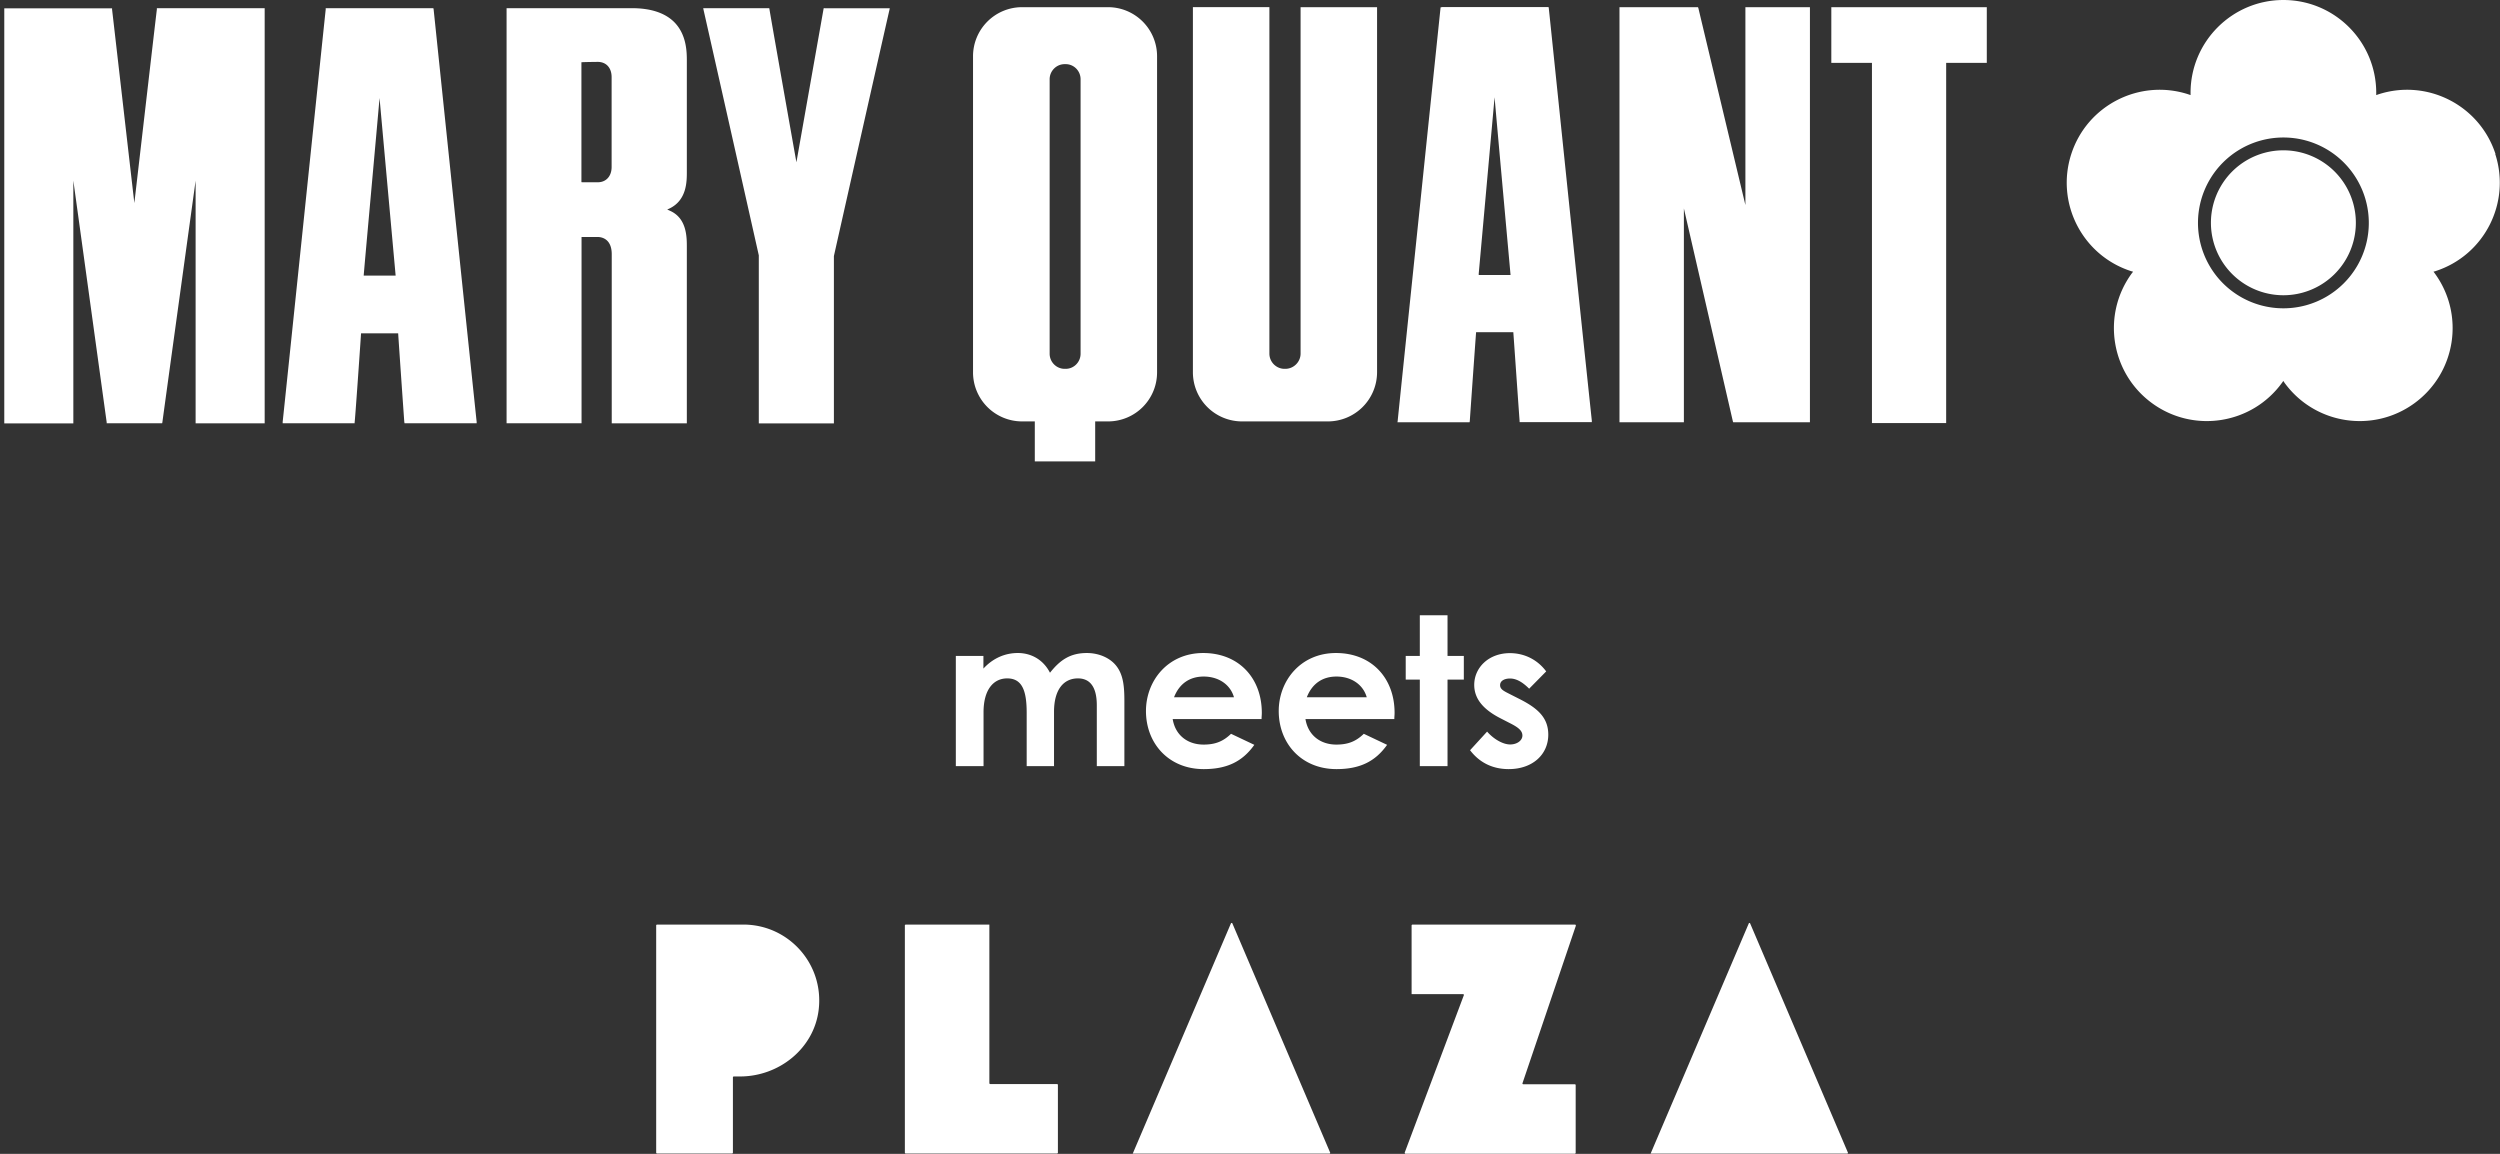 <svg xmlns="http://www.w3.org/2000/svg" width="260" height="120" fill="none"><rect width="100%" height="100%" fill="#333333" stroke="none"/><path fill="#fff" d="M149.967.746h-.131l-.026.117s-.811 7.771-2.132 20.514c-1.138 10.95-2.316 22.28-2.316 22.371l-.026.17h7.496l.026-.118c0-.078.484-6.933.655-9.25h3.872c.105 1.427.641 9.172.654 9.224v.13h7.51v-.156s-.995-9.354-2.015-19.218c-1.151-11.055-2.447-23.601-2.46-23.667l-.026-.13H149.98zm5.469 9.367c.235 2.76 1.635 18.184 1.661 18.485h-3.31v-.144zM106.298.746a5.104 5.104 0 0 0-5.103 5.115v32.85a5.104 5.104 0 0 0 5.103 5.116h1.321v4.16h6.28v-4.16h1.334a5.095 5.095 0 0 0 5.102-5.116V5.861a5.103 5.103 0 0 0-5.102-5.115zm2.865 36.042V8.242c0-.864.706-1.57 1.556-1.57h.118c.851 0 1.544.706 1.544 1.57v28.546c0 .864-.693 1.57-1.544 1.57h-.118c-.85 0-1.556-.706-1.556-1.57M143.071.746h-7.81v36.029c0 .864-.719 1.583-1.583 1.583h-.091c-.851 0-1.57-.706-1.57-1.583V.745h-7.955v37.966a5.11 5.11 0 0 0 5.103 5.116h8.935a5.12 5.12 0 0 0 5.115-5.116V.746zm45.005 0h-6.555v20.579C180.069 15.24 176.642.902 176.629.837l-.04-.091h-8.163v43.172h6.698v-22.24c1.112 4.84 5.05 21.94 5.089 22.122l.039.118h7.981V.746zm18.42 0h-16.039V6.54h4.226v37.456h7.718V6.54h4.226V.746zM27.37.85H16.313v.144c-.026.105-1.805 15.529-2.341 20.121-.537-4.631-2.303-20.056-2.316-20.121v-.13H.445v43.172h7.183v-25.25c.89 6.424 3.44 24.975 3.467 25.119v.118h5.769l.026-.118c0-.066 2.564-18.643 3.454-25.119v25.237h7.182V.85zm17.584 0H33.873v.144c-.079.641-4.448 42.715-4.475 42.872v.157h7.484v-.118c.039-.092.575-7.81.667-9.236h3.86c.09 1.426.627 9.144.64 9.236l.026.118h7.497v-.157c-.04-.288-4.461-42.78-4.475-42.885l-.026-.13h-.117m-5.482 9.341c.249 2.76 1.648 18.198 1.675 18.473h-3.323c0-.21 1.413-15.713 1.648-18.473M85.784.85h-.118l-.026.13s-2.106 11.88-2.813 15.896c-.602-3.362-2.787-15.725-2.8-15.895l-.026-.13h-6.868l.04.195c.038.144 5.638 25.04 5.742 25.511v17.479h7.81v-17.4c.092-.445 5.705-25.341 5.77-25.577l.04-.196h-6.738zm-32.97 0h-.13v43.173h7.797V24.647h1.688c.327 0 1.452.131 1.452 1.793v17.583h7.81V25.707c0-1.047 0-2.983-1.714-3.768 0 0-.157-.078-.327-.144.17-.078.327-.157.327-.157 1.714-.89 1.714-2.773 1.714-3.78v-11.5c0-.89 0-2.734-1.308-4.056-.955-.955-2.434-1.452-4.41-1.452zm9.341 5.586c.89 0 1.453.615 1.453 1.583v9.354c0 .955-.576 1.583-1.44 1.583h-1.582l-.118-.013V6.476c.248-.027 1.687-.04 1.687-.04m197.375 9.577c-1.648-5.076-7.103-7.85-12.179-6.201-.079.026-.144.052-.223.078v-.235c0-5.338-4.33-9.655-9.655-9.655s-9.655 4.33-9.655 9.655v.235c-.078-.026-.144-.052-.222-.078-5.076-1.648-10.532 1.125-12.18 6.201s1.125 10.532 6.201 12.18c.079.026.157.04.223.065-.053.066-.092.118-.144.184-3.14 4.317-2.185 10.36 2.132 13.5s10.362 2.186 13.501-2.132a1.5 1.5 0 0 0 .131-.196c.039.066.092.13.131.196 3.14 4.318 9.184 5.273 13.501 2.133s5.272-9.184 2.133-13.501c-.053-.066-.092-.131-.144-.184.078-.026.157-.039.222-.065 5.076-1.648 7.85-7.104 6.201-12.18zm-22.057 16.052a8.883 8.883 0 1 1 0-17.766 8.883 8.883 0 0 1 0 17.766"/><path fill="#fff" d="M237.473 30.705a7.536 7.536 0 1 0 0-15.072 7.536 7.536 0 0 0 0 15.072M109.644 79.68h-2.869v-5.545c0-2.231-.433-3.582-2.027-3.582-1.428 0-2.46 1.172-2.46 3.518v5.61h-2.882V68.22h2.869v1.313c.969-1.058 2.218-1.62 3.582-1.62s2.639.676 3.341 2.053c1.058-1.338 2.116-2.052 3.837-2.052 1.275 0 2.422.522 3.06 1.338.752.956.841 2.206.841 3.71v6.719h-2.868v-6.324c0-1.874-.676-2.804-1.964-2.804-1.453 0-2.486 1.121-2.486 3.48v5.66zm20.806-2.217c-1.237 1.746-2.856 2.524-5.266 2.524-3.646 0-6.004-2.677-6.004-6.043 0-3.136 2.269-6.03 5.953-6.03s6.095 2.588 6.095 6.221c0 .255-.026.383-.026.65h-9.243c.28 1.709 1.581 2.652 3.213 2.652 1.236 0 2.052-.344 2.856-1.122zm-2.117-4.947c-.382-1.339-1.619-2.155-3.149-2.155-1.427 0-2.524.714-3.085 2.155zm15.925 4.947c-1.236 1.746-2.855 2.524-5.265 2.524-3.646 0-6.005-2.677-6.005-6.043 0-3.136 2.27-6.03 5.954-6.03 3.685 0 6.094 2.588 6.094 6.221 0 .255-.025.383-.025.65h-9.243c.28 1.709 1.58 2.652 3.212 2.652 1.237 0 2.053-.344 2.856-1.122zm-2.116-4.947c-.382-1.339-1.619-2.155-3.149-2.155-1.428 0-2.524.714-3.085 2.155zm5.519-8.529h2.882v4.232h1.695v2.461h-1.695v9h-2.882v-9h-1.466v-2.46h1.466zm8.426 10.735c-1.836-.931-2.767-2.053-2.767-3.494 0-1.797 1.505-3.302 3.71-3.302 1.492 0 2.856.663 3.774 1.9l-1.772 1.798c-.65-.65-1.301-1.059-1.989-1.059-.587 0-1.033.243-1.033.689s.408.624 1.033.943l1.058.536c1.9.969 2.92 1.963 2.92 3.671 0 2.053-1.62 3.583-4.118 3.583-1.658 0-3.022-.663-4.016-1.963l1.772-1.938c.676.777 1.644 1.338 2.397 1.338.714 0 1.275-.408 1.275-.93 0-.523-.472-.867-1.275-1.275zm-53.193 21.434h-8.712s-.076.033-.076.077v23.655s.032.077.076.077h15.763s.077-.033.077-.077v-7.072s-.033-.077-.077-.077h-6.974s-.077-.033-.077-.076zm68.758 23.82h20.453c.055 0 .098-.055.077-.109l-10.167-23.831c-.032-.066-.12-.066-.142 0l-10.21 23.94zm-94.337-23.82H68.32s-.077.033-.077.077v23.655s.033.077.077.077h7.827s.076-.033.076-.077v-7.859s.033-.077.077-.077h.666c4.056 0 7.696-2.908 8.177-6.941.569-4.788-3.159-8.855-7.827-8.855m40.489 23.82h20.452c.055 0 .099-.055.077-.109l-10.166-23.831c-.022-.066-.121-.066-.153 0zm29.002-16.583h5.357c.054 0 .098.055.076.109l-6.154 16.375s.022.11.076.11h17.633s.076-.033.076-.077v-7.072s-.032-.077-.076-.077h-5.378c-.055 0-.099-.055-.077-.109l5.553-16.386s-.022-.11-.076-.11h-16.933s-.077.033-.077.077z"/></svg>